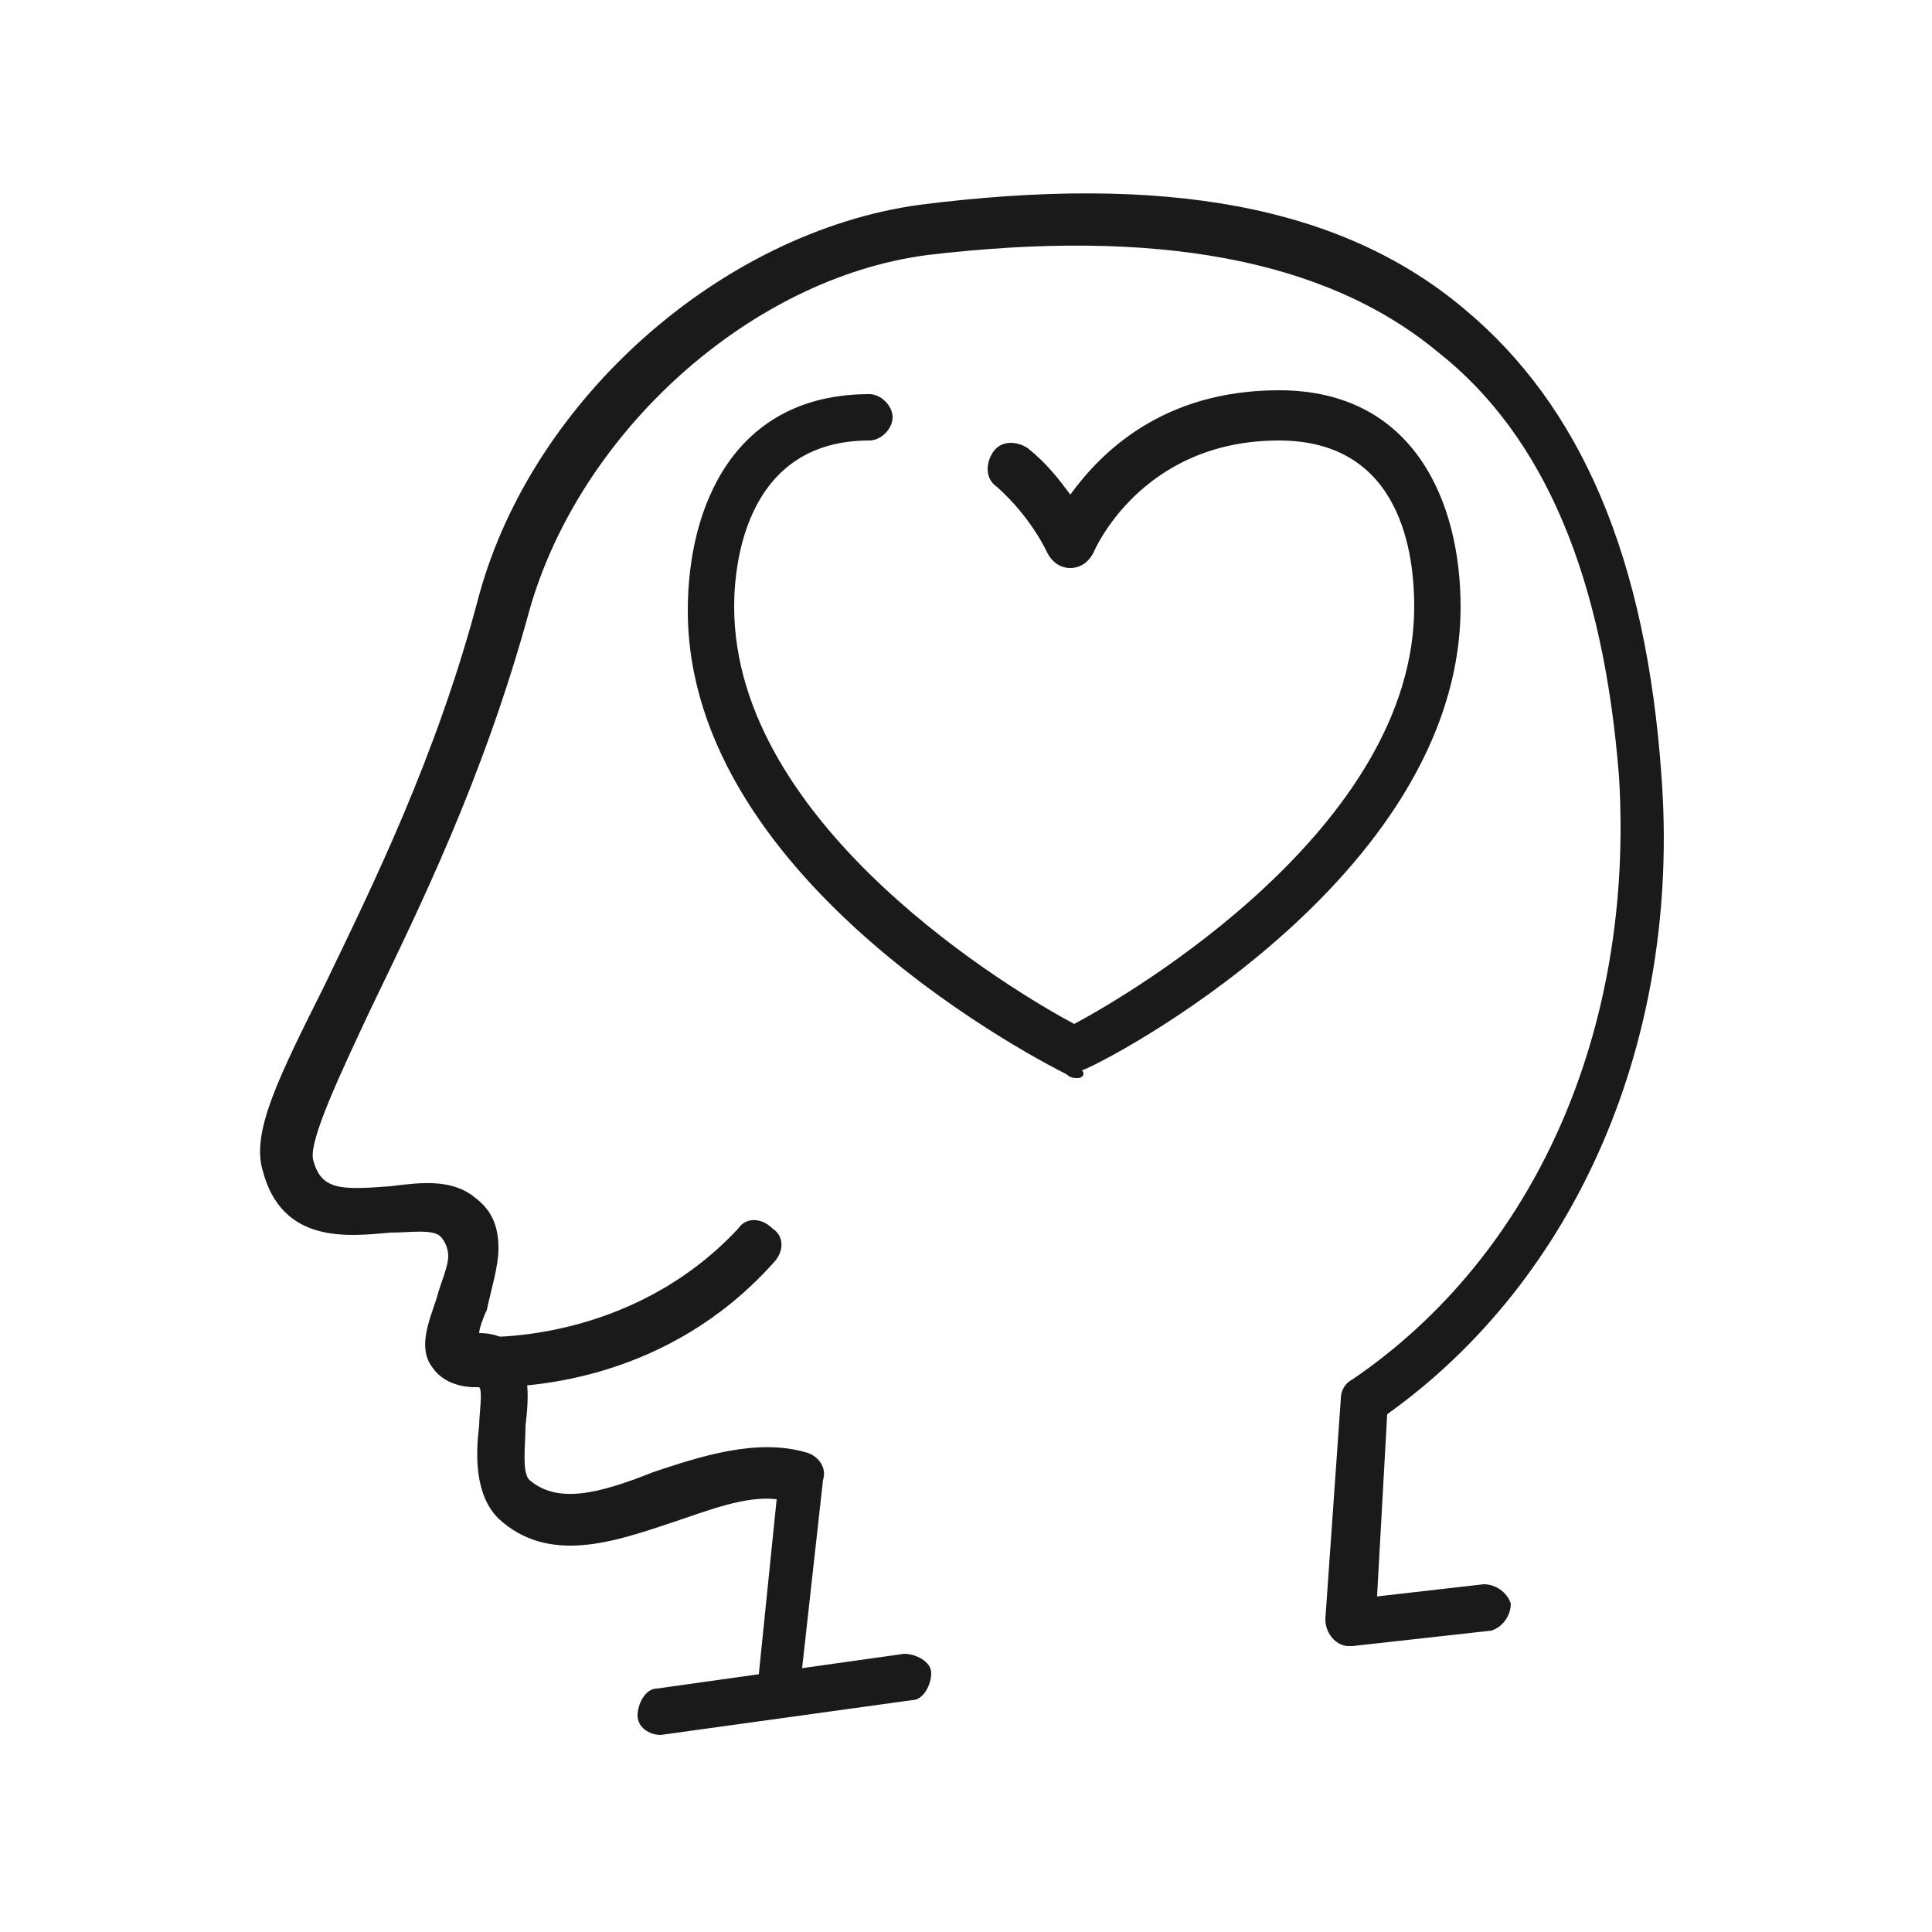 <?xml version="1.0" encoding="utf-8"?>
<!-- Generator: Adobe Illustrator 19.2.1, SVG Export Plug-In . SVG Version: 6.00 Build 0)  -->
<svg version="1.1" id="Vrstva_1" xmlns="http://www.w3.org/2000/svg" xmlns:xlink="http://www.w3.org/1999/xlink" x="0px" y="0px"
	 viewBox="0 0 50 50" style="enable-background:new 0 0 50 50;" xml:space="preserve">
<style type="text/css">
	.st0{fill:#FF8085;}
	.st1{fill:#F8AD3B;}
	.st2{fill:#4E85F4;}
	.st3{fill:#1A1A1A;}
	.st4{fill:#333333;}
	.st5{fill:#808080;}
	.st6{fill:#9AC644;}
	.st7{fill:#CCCCCC;}
	.st8{fill:#4D4D4D;}
	.st9{fill:#FFFFFF;}
	.st10{fill:#F4CCC2;}
	.st11{fill:#BFC493;}
	.st12{fill:#C2E0DD;}
	.st13{fill:#FFC581;}
	.st14{fill:#B1B1B1;}
	.st15{fill:#BF272D;}
	.st16{fill:#8EB72D;}
	.st17{fill:#98C444;}
	.st18{fill:#CBE6E3;}
	.st19{fill:#FFCE93;}
	.st20{fill:#DDDBAC;}
	.st21{fill:#F6CEC4;}
	.st22{fill:#BDD8E4;}
	.st23{fill:#A7CD5C;}
	.st24{fill:#ED7D84;}
	.st25{fill:#E0E0E0;}
	.st26{fill:#F7AC3A;}
	.st27{fill:#BFBFBF;}
	.st28{fill:#636363;}
	.st29{fill-rule:evenodd;clip-rule:evenodd;fill:#72BAB0;}
	.st30{fill-rule:evenodd;clip-rule:evenodd;fill:#FFFFFF;}
	.st31{fill:#72BAB0;}
	.st32{fill:#F5F1EC;}
</style>
<g>
	<g>
		<path class="st3" d="M27.9,27.9c-0.1,0-0.2,0-0.3-0.1c-0.4-0.2-9.8-4.9-9.8-12c0-2.7,1.2-5.6,4.7-5.6c0.3,0,0.6,0.3,0.6,0.6
			c0,0.3-0.3,0.6-0.6,0.6c-3.1,0-3.5,3-3.5,4.3c0,5.7,7.3,10,8.8,10.8c1.5-0.8,8.8-5.1,8.8-10.8c0-1.3-0.3-4.3-3.5-4.3
			c-3.6,0-4.8,2.9-4.8,2.9c-0.1,0.2-0.3,0.4-0.6,0.4l0,0c-0.3,0-0.5-0.2-0.6-0.4c0,0-0.4-0.9-1.3-1.7c-0.3-0.2-0.3-0.6-0.1-0.9
			c0.2-0.3,0.6-0.3,0.9-0.1c0.5,0.4,0.8,0.8,1.1,1.2c0.8-1.1,2.4-2.7,5.4-2.7c3.5,0,4.7,2.9,4.7,5.6c0,7.1-9.4,11.9-9.8,12
			C28.1,27.8,28,27.9,27.9,27.9z"/>
	</g>
	<g>
		<g>
			<path class="st3" d="M17.1,44.9c-0.3,0-0.6-0.2-0.6-0.5c0-0.3,0.2-0.7,0.5-0.7l6.4-0.9c0.3,0,0.7,0.2,0.7,0.5
				c0,0.3-0.2,0.7-0.5,0.7L17.1,44.9C17.2,44.9,17.1,44.9,17.1,44.9z"/>
		</g>
		<g>
			<path class="st3" d="M35,42.6c-0.3,0-0.6-0.2-0.6-0.5c0-0.3,0.2-0.6,0.5-0.7l3.5-0.4c0.3,0,0.6,0.2,0.7,0.5
				c0,0.3-0.2,0.6-0.5,0.7L35,42.6C35.1,42.6,35,42.6,35,42.6z"/>
		</g>
		<g>
			<path class="st3" d="M20.2,44.4C20.2,44.4,20.2,44.4,20.2,44.4c-0.4,0-0.7-0.3-0.6-0.7l0.5-4.9c-0.8-0.1-1.8,0.3-2.7,0.6
				c-1.5,0.5-3.2,1.1-4.5-0.1c-0.6-0.6-0.6-1.6-0.5-2.4c0-0.3,0.1-0.9,0-1c0,0,0,0-0.1,0c-0.5,0-0.9-0.2-1.1-0.5
				c-0.4-0.5-0.1-1.2,0.1-1.8c0.1-0.4,0.3-0.8,0.3-1.1c0-0.2-0.1-0.4-0.2-0.5c-0.2-0.2-0.8-0.1-1.3-0.1c-1.1,0.1-2.8,0.3-3.3-1.6
				c-0.3-1,0.4-2.4,1.6-4.8c1.2-2.5,2.9-5.9,4-10.1c1.4-5.1,6.3-9.4,11.4-10.1c6.3-0.8,10.9,0,14.1,2.7c3,2.5,4.7,6.4,5.1,12.1
				c0.5,6.8-2.2,13-7.1,16.5L35.6,42c0,0.3-0.3,0.6-0.7,0.6c-0.3,0-0.6-0.3-0.6-0.7l0.4-5.7c0-0.2,0.1-0.4,0.3-0.5
				c4.7-3.2,7.3-9,6.9-15.6C41.5,15,40,11.3,37.2,9.1C34.3,6.7,29.9,5.9,24,6.6c-4.6,0.6-9,4.6-10.3,9.2c-1.2,4.4-2.9,7.8-4.1,10.3
				c-0.8,1.7-1.6,3.4-1.5,3.9c0.2,0.8,0.7,0.8,2,0.7c0.8-0.1,1.6-0.2,2.2,0.3c0.4,0.3,0.6,0.7,0.6,1.3c0,0.5-0.2,1.1-0.3,1.6
				c-0.1,0.2-0.2,0.5-0.2,0.6c0,0,0,0,0,0c0.5,0,0.8,0.2,0.9,0.4c0.4,0.5,0.4,1.2,0.3,2c0,0.5-0.1,1.2,0.1,1.4
				c0.7,0.6,1.7,0.4,3.2-0.2c1.2-0.4,2.7-0.9,4-0.5c0.3,0.1,0.5,0.4,0.4,0.7l-0.6,5.4C20.8,44.2,20.5,44.4,20.2,44.4z"/>
		</g>
	</g>
	<g>
		<path class="st3" d="M12.7,35.9c-0.2,0-0.3,0-0.4,0c-0.3,0-0.6-0.3-0.6-0.7c0-0.3,0.3-0.6,0.7-0.6c0.1,0,3.9,0.2,6.7-2.8
			c0.2-0.3,0.6-0.3,0.9,0c0.3,0.2,0.3,0.6,0,0.9C17.3,35.7,13.8,35.9,12.7,35.9z"/>
	</g>
</g>
</svg>

